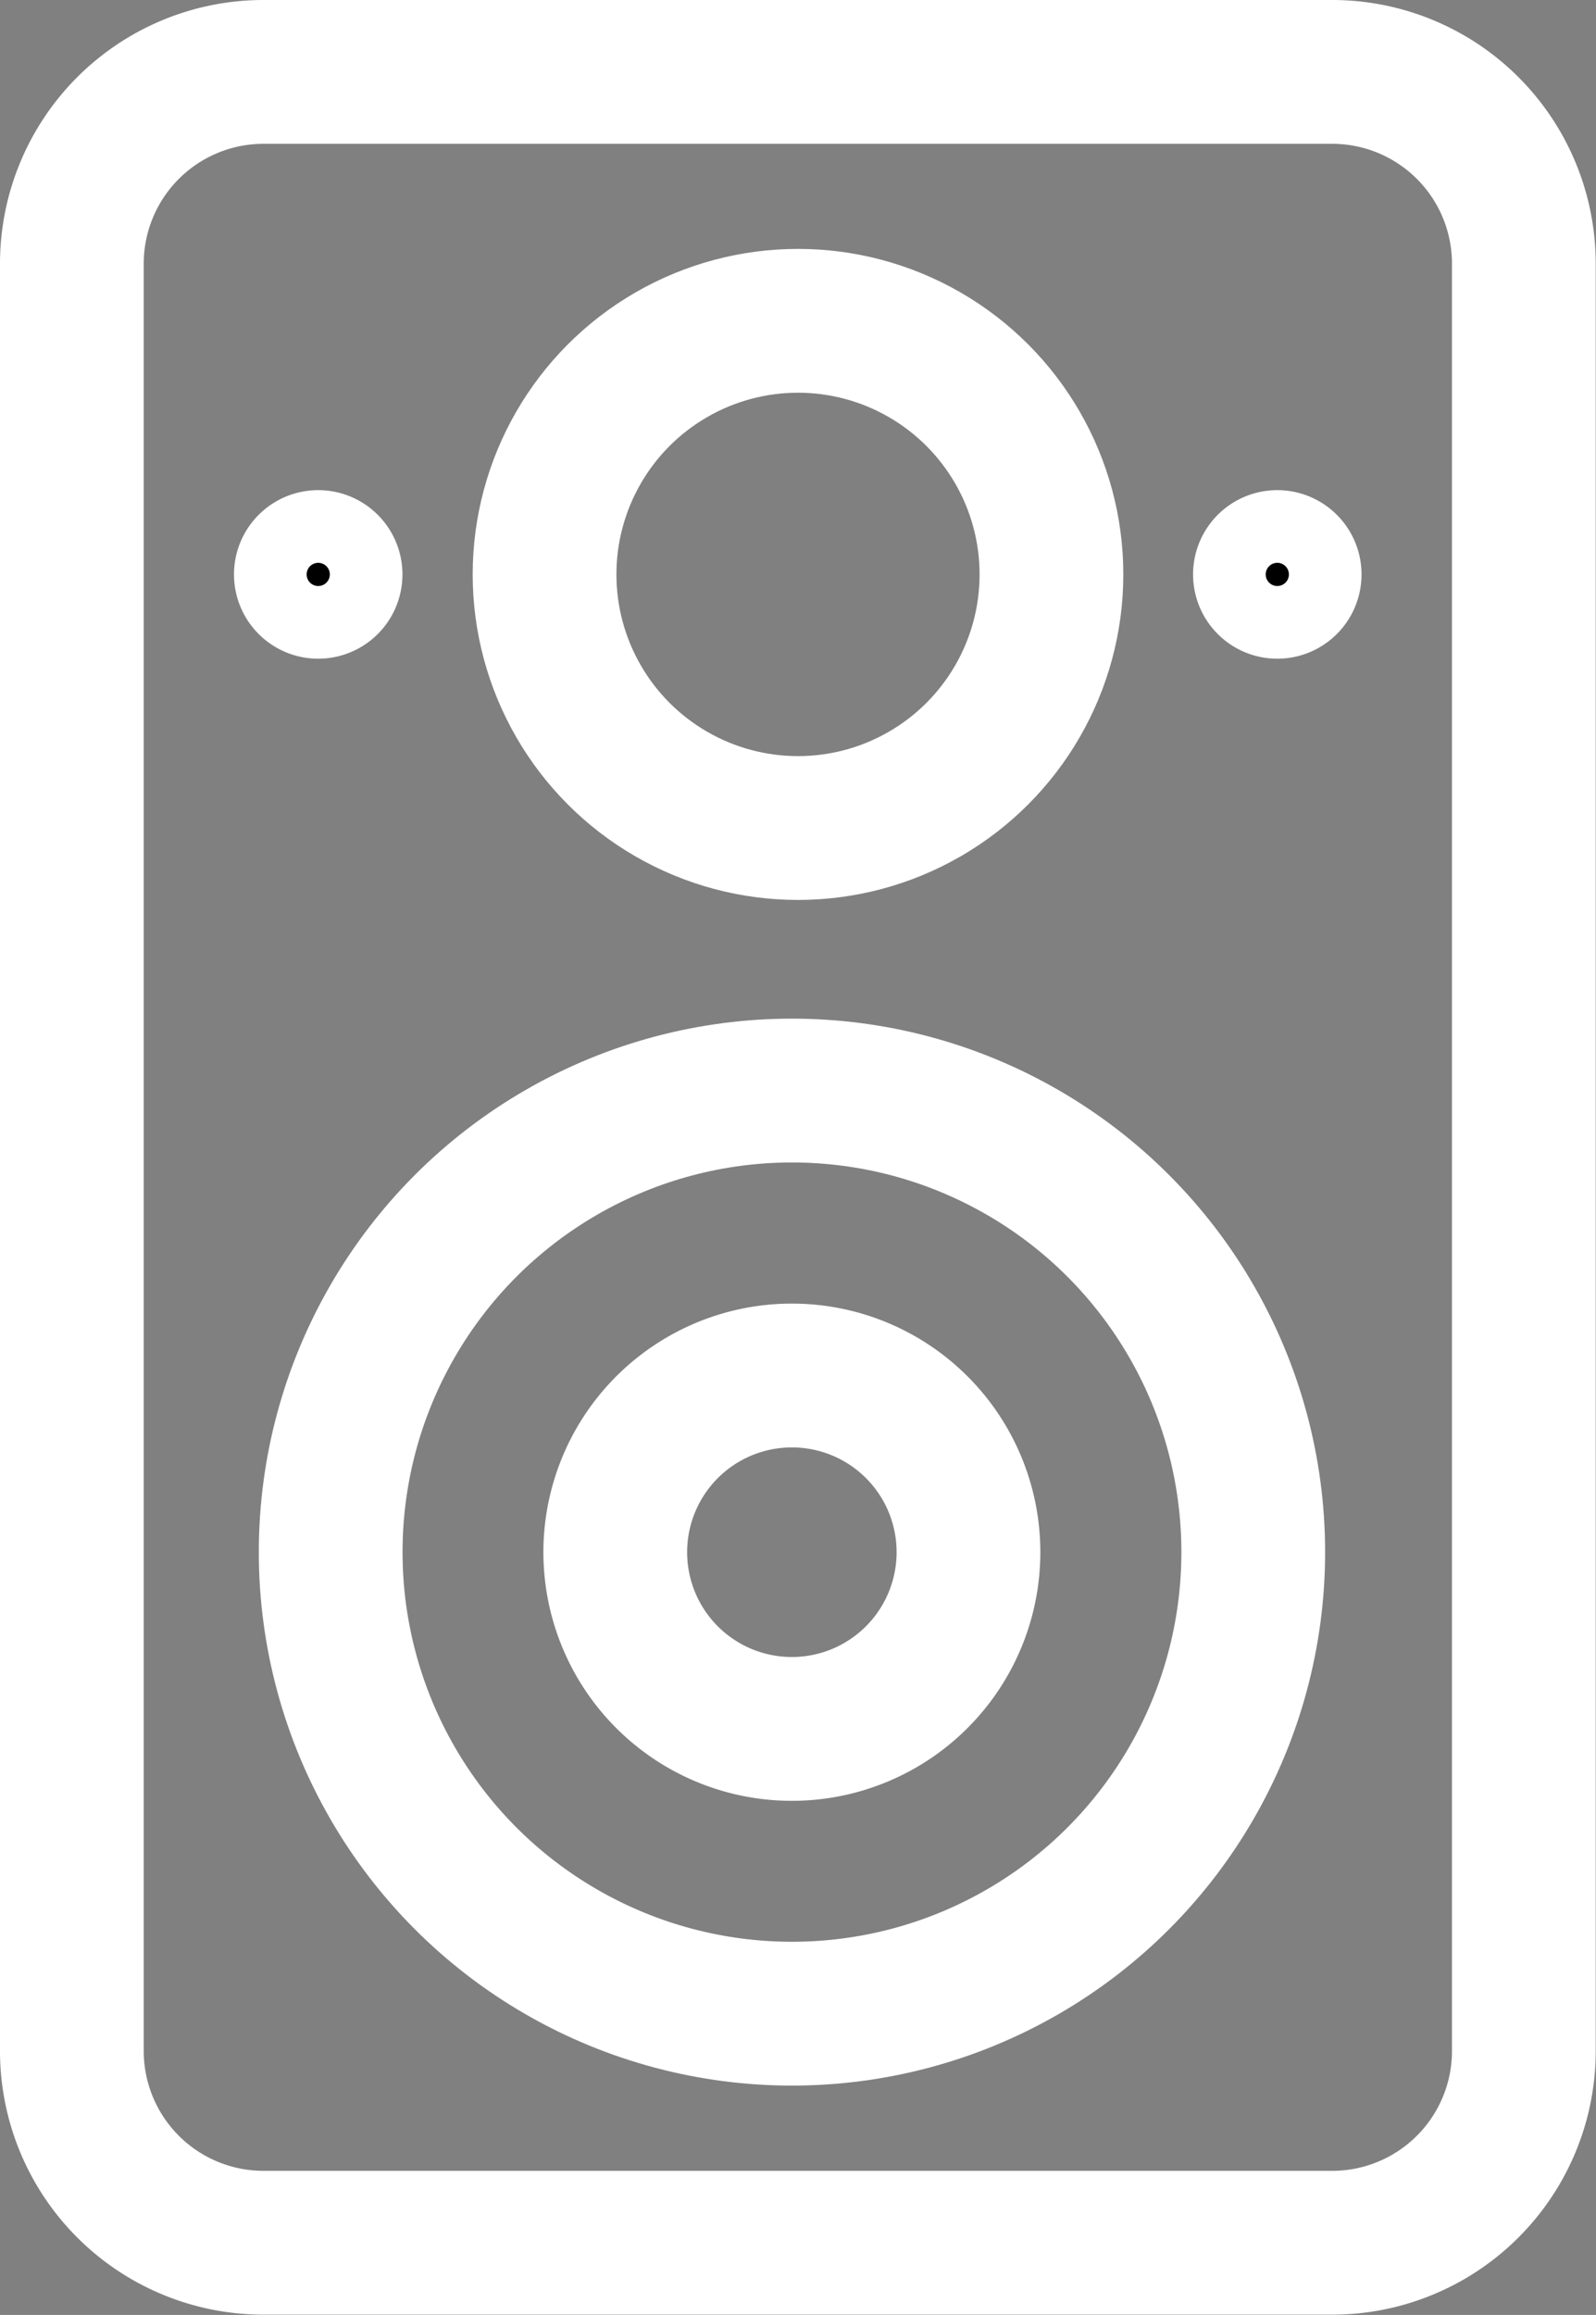 <svg xmlns="http://www.w3.org/2000/svg" width="16.656" height="24.144" viewBox="0 0 16.656 24.144">
  <rect x="0" y="0" width="16.656" height="24.144" fill="#808080" stroke="none"/>
  <g id="Group_45" data-name="Group 45" transform="translate(0 0)">
    <path id="Rectangle_1401" data-name="Rectangle 1401" d="M2,0H13.153a2,2,0,0,1,2,2V20.641a2,2,0,0,1-2,2H2a2,2,0,0,1-2-2V2A2,2,0,0,1,2,0Z" transform="translate(0.75 0.75)" fill="none" stroke="#fff" stroke-linecap="round" stroke-linejoin="round" stroke-width="1.5"/>
    <circle id="Ellipse_30" data-name="Ellipse 30" cx="2.645" cy="2.645" r="2.645" transform="translate(5.683 3.346)" fill="none" stroke="#fff" stroke-linecap="round" stroke-linejoin="round" stroke-width="1.5"/>
    <circle id="Ellipse_31" data-name="Ellipse 31" cx="4.814" cy="4.814" r="4.814" transform="translate(3.451 11.374)" fill="none" stroke="#fff" stroke-linecap="round" stroke-linejoin="round" stroke-width="1.5"/>
    <path id="Path_17" data-name="Path 17" d="M10.107,16.188a1.843,1.843,0,1,1-1.842-1.842A1.842,1.842,0,0,1,10.107,16.188Z" fill="none" stroke="#fff" stroke-linecap="round" stroke-linejoin="round" stroke-width="1.5"/>
    <path id="Path_18" data-name="Path 18" d="M3.7,5.991a.379.379,0,1,1-.379-.379.379.379,0,0,1,.379.379" stroke="#fff" stroke-width="1"/>
    <path id="Path_19" data-name="Path 19" d="M13.709,5.991a.379.379,0,1,1-.379-.379.379.379,0,0,1,.379.379" stroke="#fff" stroke-width="1"/>
  </g>
</svg>
